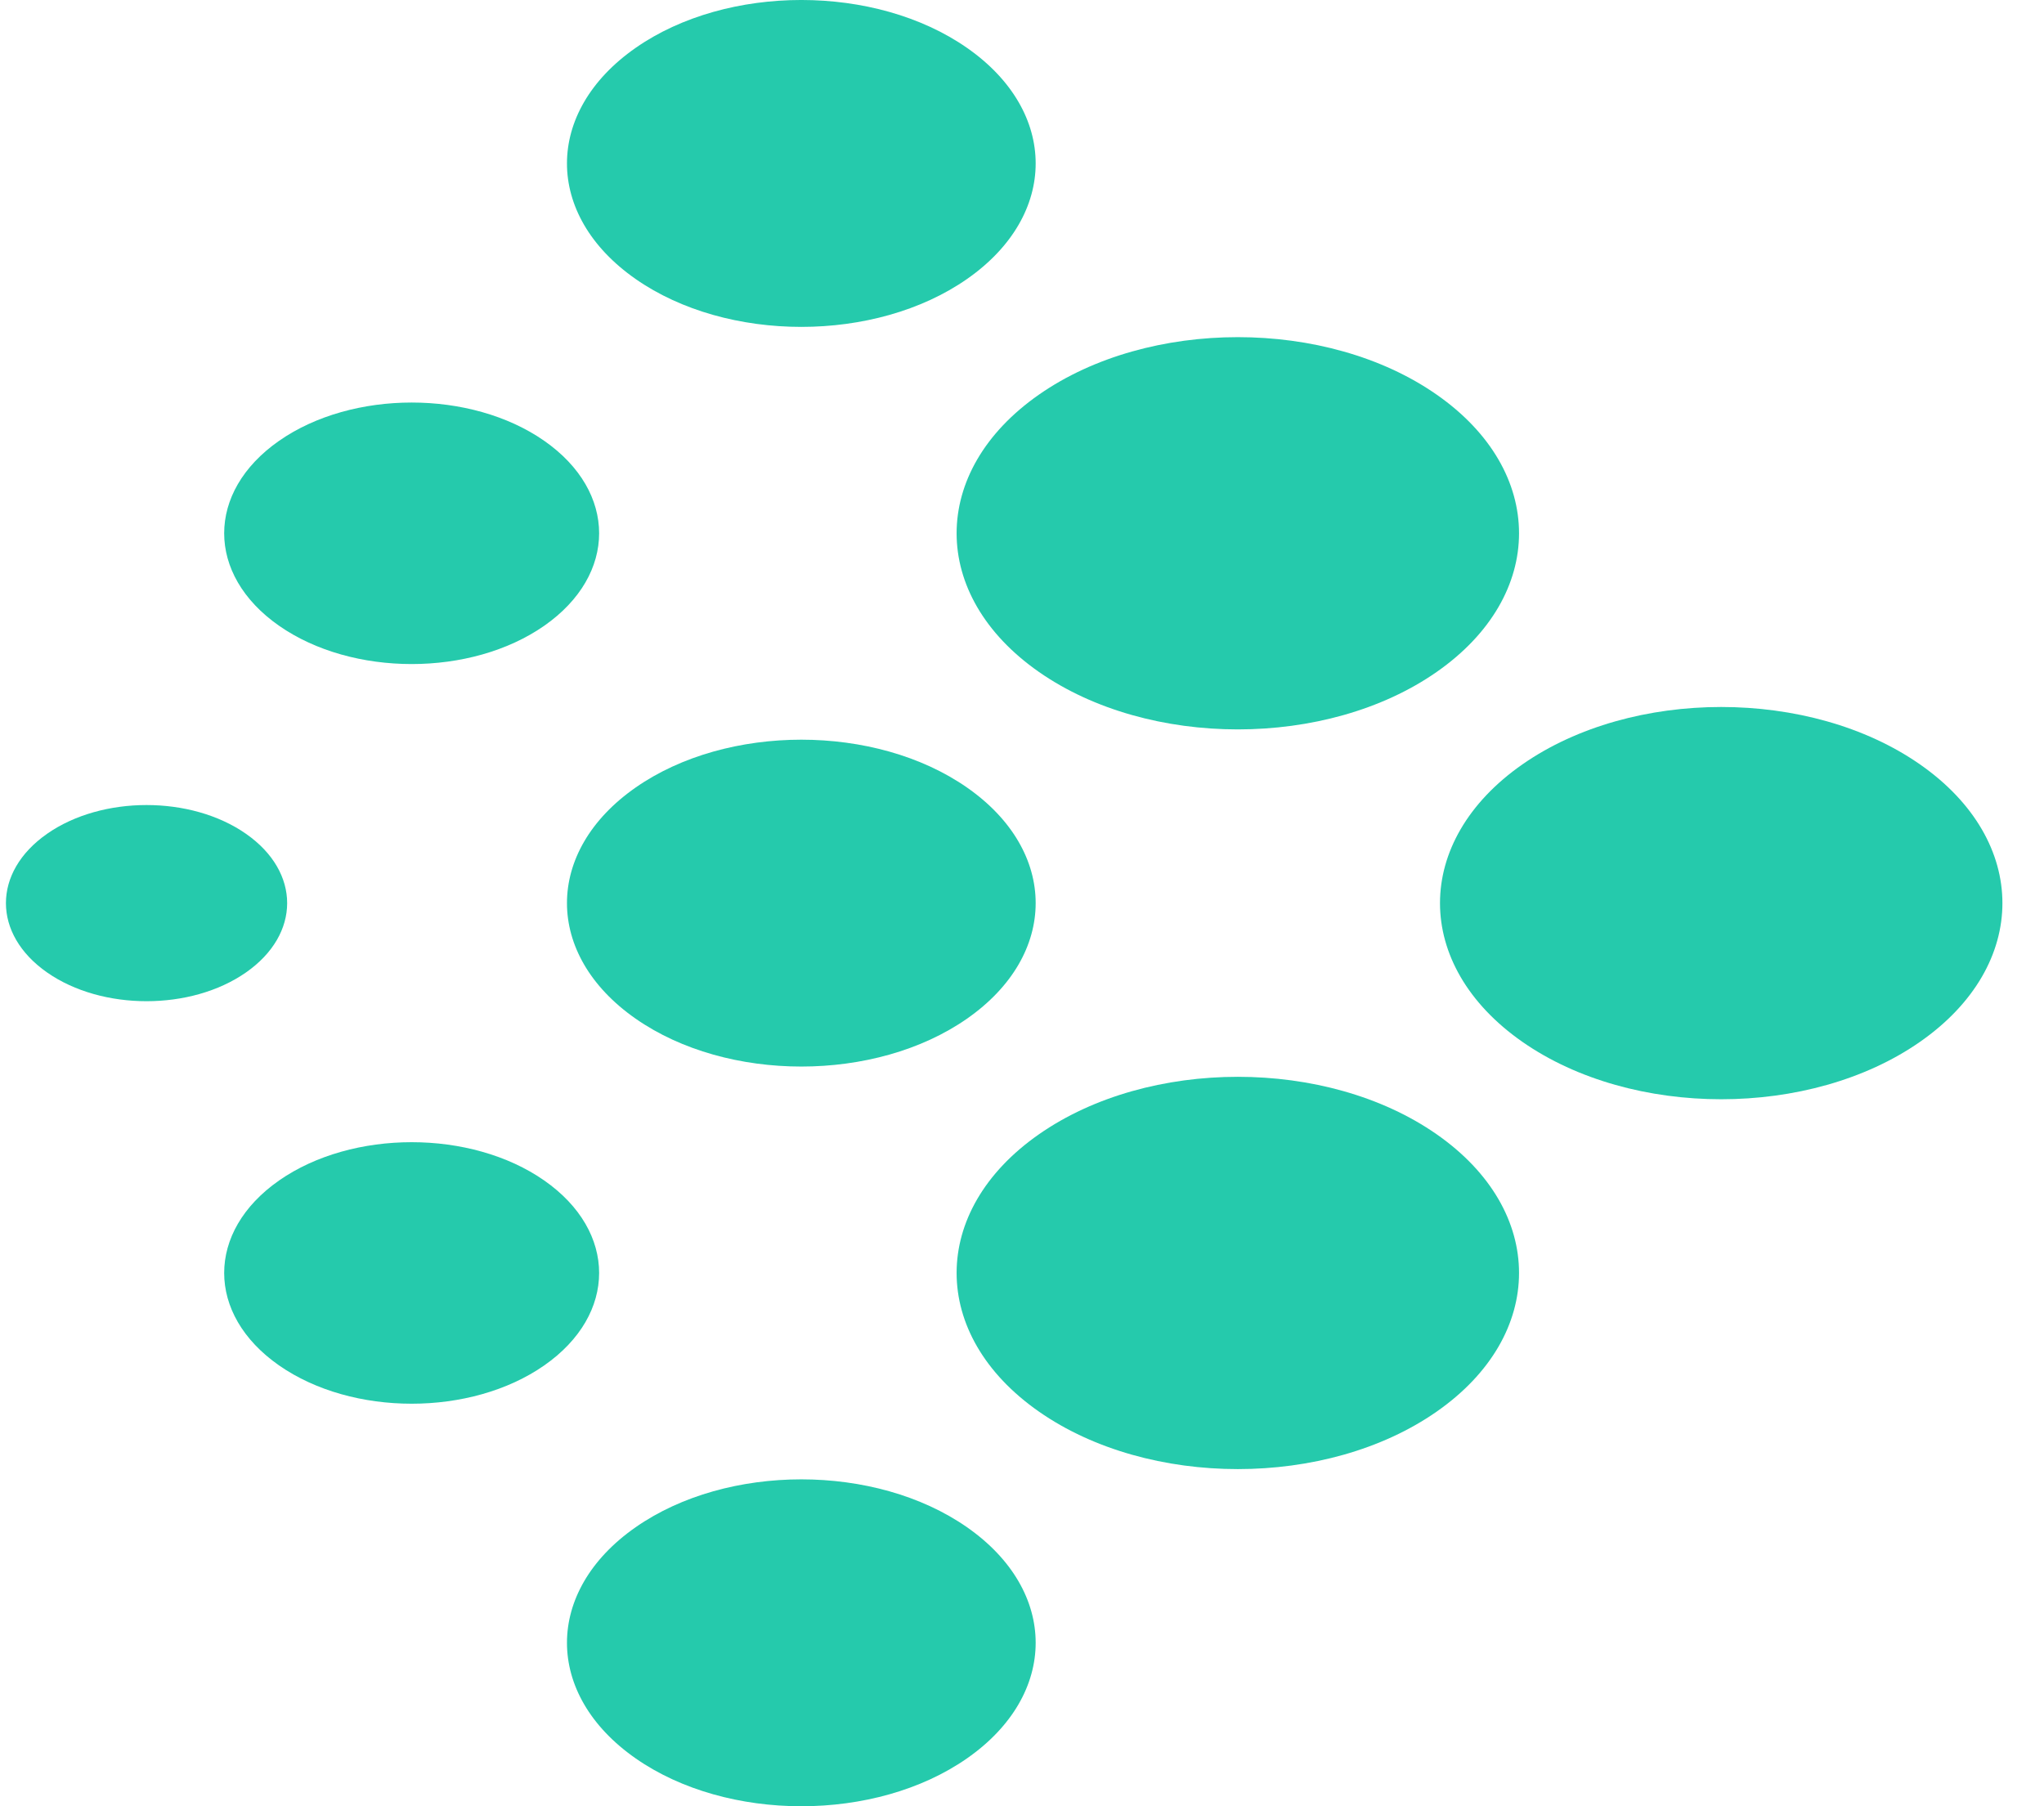 <svg width="43" height="38" viewBox="0 0 43 38" fill="none" xmlns="http://www.w3.org/2000/svg">
<g clip-path="url(#clip0_9396_10110)">
<path d="M5.871 28.726C7.412 29.8 9.909 29.8 11.449 28.726C12.989 27.652 12.989 25.91 11.449 24.835C9.909 23.761 7.412 23.761 5.871 24.835C4.331 25.91 4.331 27.652 5.871 28.726Z" fill="#25CAAC"/>
<path d="M21.857 14.137C24.168 15.748 27.913 15.748 30.223 14.137C32.534 12.526 32.534 9.913 30.223 8.302C27.913 6.69 24.168 6.69 21.857 8.302C19.547 9.913 19.547 12.526 21.857 14.137Z" fill="#25CAAC"/>
<path d="M13.372 21.431C15.297 22.774 18.418 22.774 20.343 21.431C22.269 20.088 22.269 17.911 20.343 16.568C18.418 15.226 15.297 15.226 13.372 16.568C11.446 17.911 11.446 20.088 13.372 21.431Z" fill="#25CAAC"/>
<path d="M0.991 20.459C2.146 21.265 4.019 21.265 5.174 20.459C6.33 19.653 6.33 18.347 5.174 17.541C4.019 16.735 2.146 16.735 0.991 17.541C-0.164 18.347 -0.164 19.653 0.991 20.459Z" fill="#25CAAC"/>
<path d="M13.372 5.87C15.297 7.213 18.418 7.213 20.343 5.87C22.269 4.527 22.269 2.35 20.343 1.007C18.418 -0.336 15.297 -0.336 13.372 1.007C11.446 2.35 11.446 4.527 13.372 5.87Z" fill="#25CAAC"/>
<path d="M5.871 13.165C7.412 14.239 9.909 14.239 11.449 13.165C12.989 12.09 12.989 10.348 11.449 9.274C9.909 8.2 7.412 8.2 5.871 9.274C4.331 10.348 4.331 12.09 5.871 13.165Z" fill="#25CAAC"/>
<path d="M13.372 36.993C15.297 38.336 18.418 38.336 20.343 36.993C22.269 35.65 22.269 33.473 20.343 32.13C18.418 30.787 15.297 30.787 13.372 32.13C11.446 33.473 11.446 35.65 13.372 36.993Z" fill="#25CAAC"/>
<path d="M32.026 21.918C34.336 23.529 38.082 23.529 40.392 21.918C42.703 20.306 42.703 17.694 40.392 16.082C38.082 14.471 34.336 14.471 32.026 16.082C29.716 17.694 29.716 20.306 32.026 21.918Z" fill="#25CAAC"/>
<path d="M21.857 29.698C24.168 31.31 27.913 31.31 30.223 29.698C32.534 28.087 32.534 25.474 30.223 23.863C27.913 22.251 24.168 22.251 21.857 23.863C19.547 25.474 19.547 28.087 21.857 29.698Z" fill="#25CAAC"/>
</g>
<defs>
<clipPath id="clip0_9396_10110">
<rect width="42" height="38" fill="white" transform="translate(0.125)"/>
</clipPath>
</defs>
</svg>
